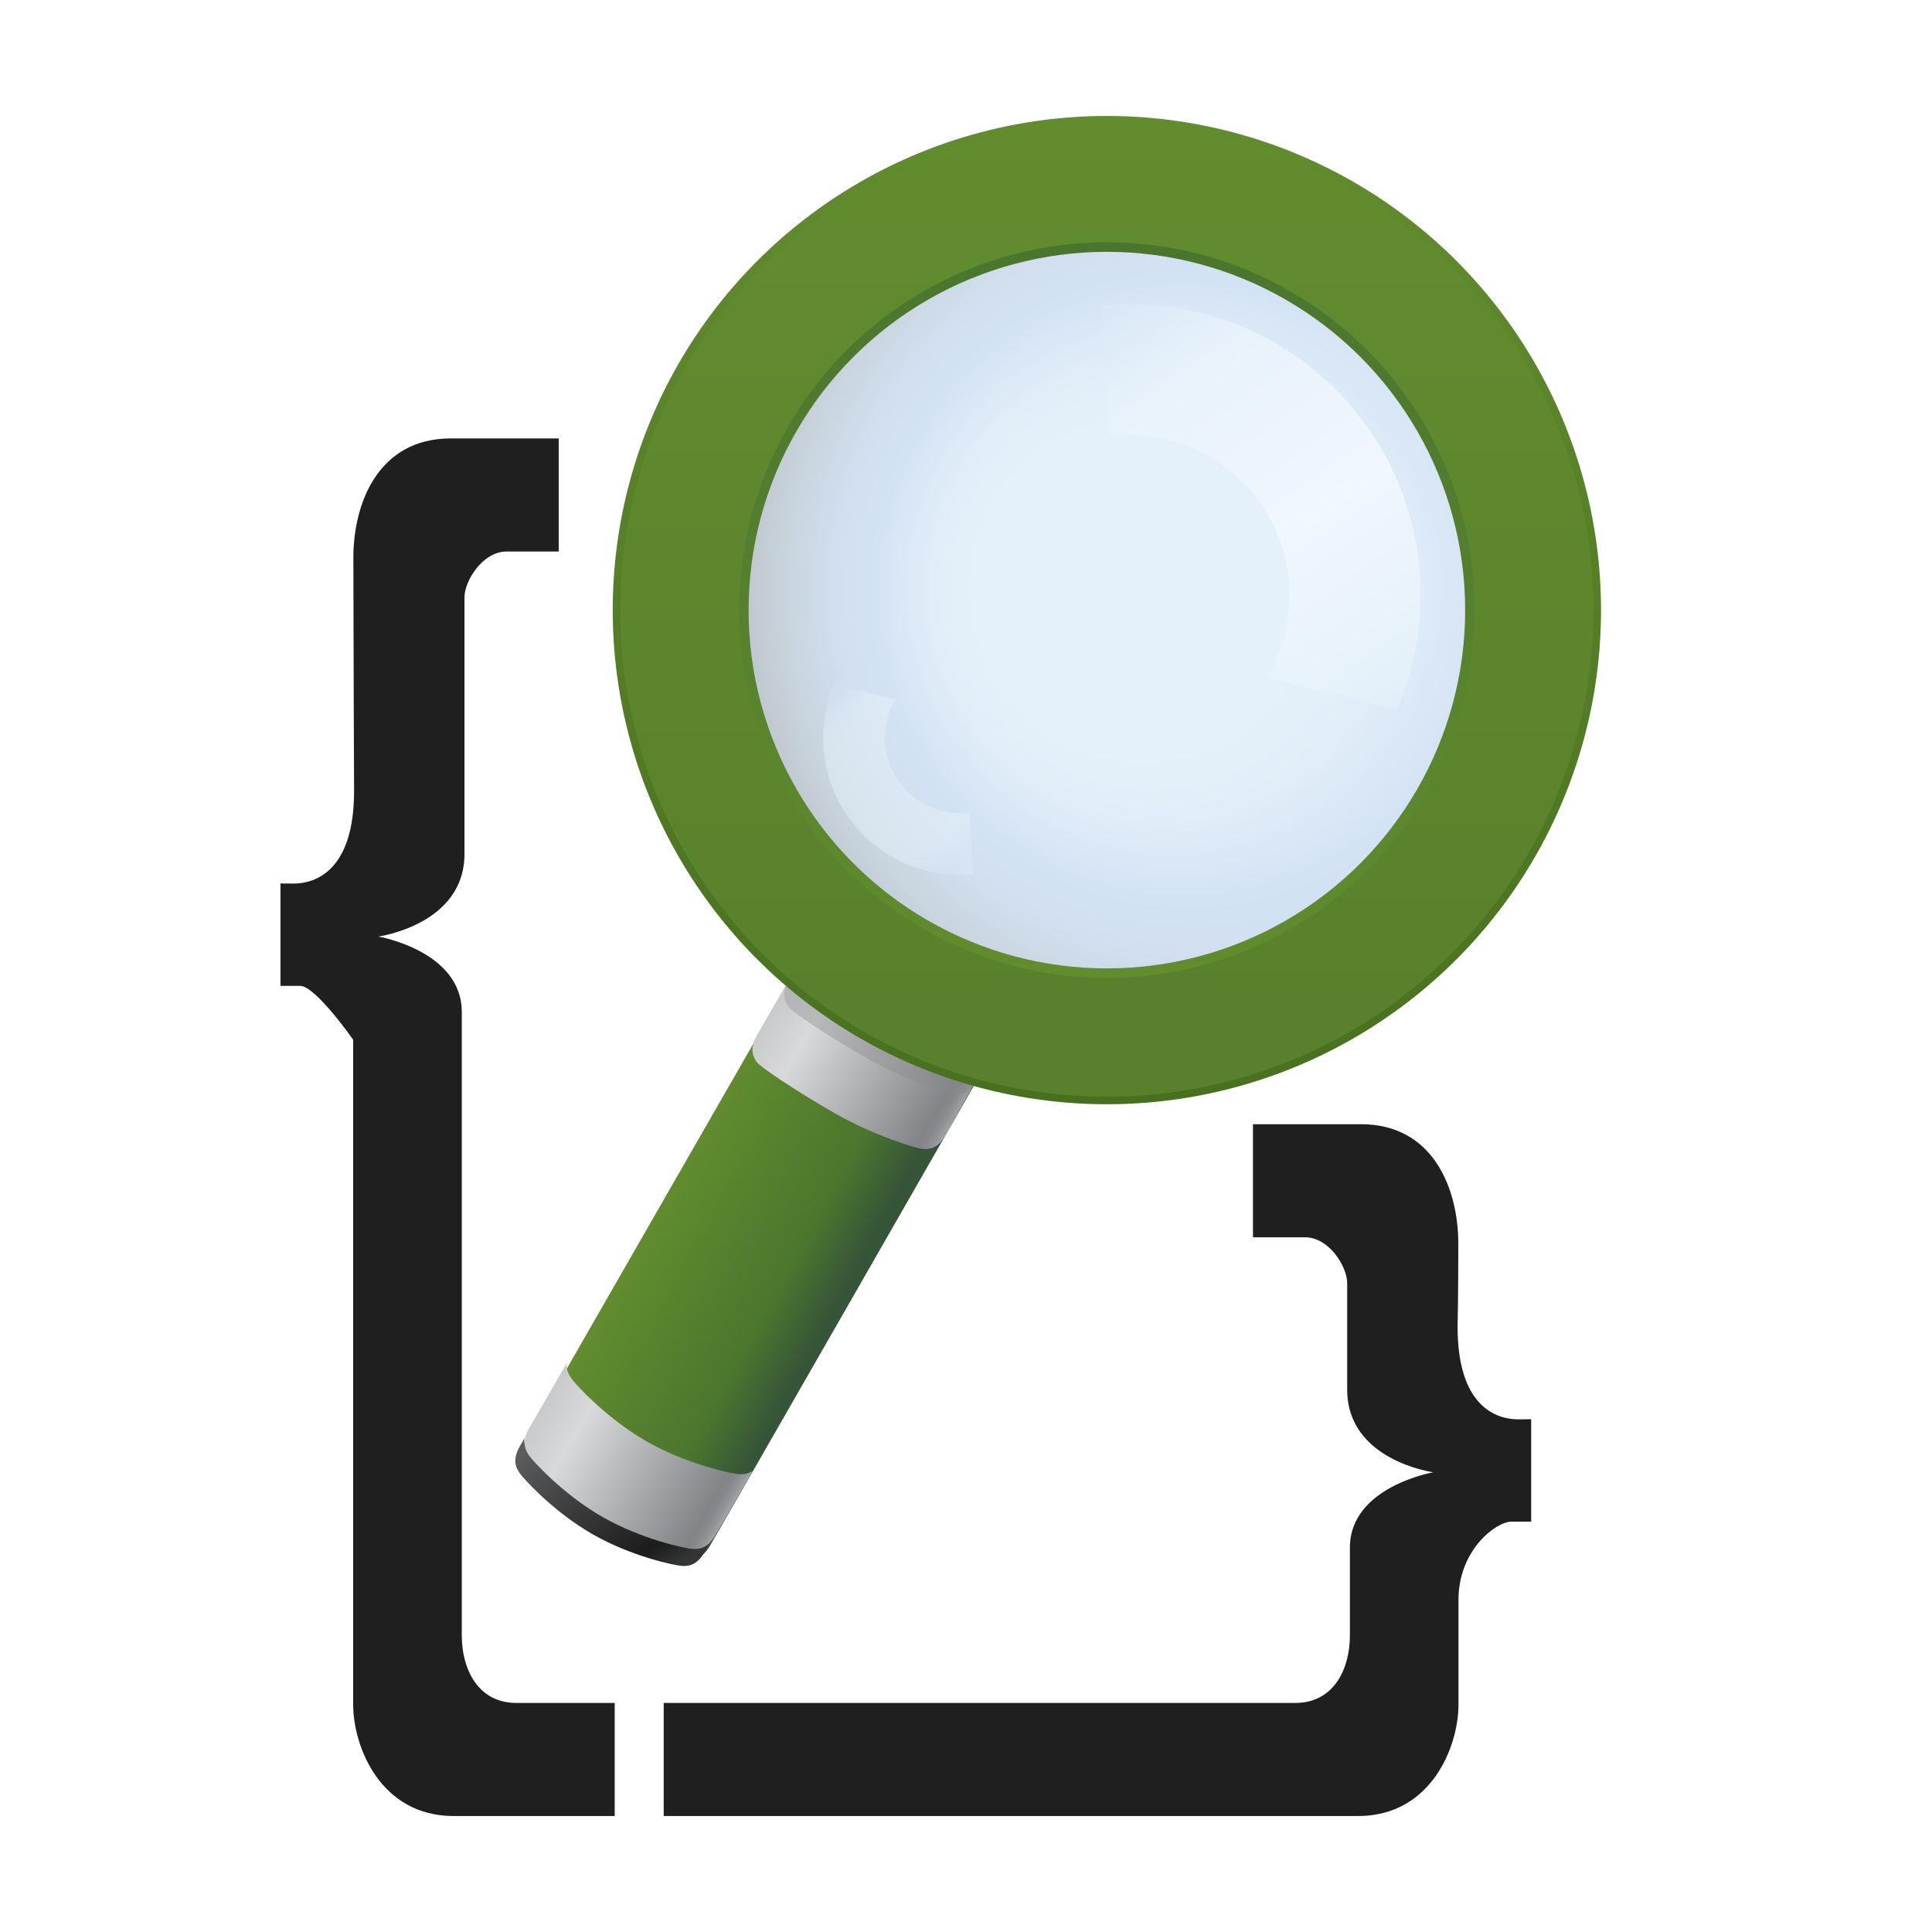 <svg xmlns="http://www.w3.org/2000/svg" width="500" height="500" viewBox="0 0 500 500"><linearGradient id="a" gradientUnits="userSpaceOnUse" x1="214.769" y1="340.925" x2="168.55" y2="315.659"><stop offset="0" stop-color="#355539"/><stop offset=".283" stop-color="#4B762E"/><stop offset="1" stop-color="#618D2E"/></linearGradient><path fill="url(#a)" d="M254.448 276.783l-24.977-11.643-22.659-15.68s-68.837 119.854-70.758 123.367c-1.922 3.514-.777 5.404.016 6.65.793 1.242 8.606 9.953 18.817 15.812 10.211 5.857 21.58 8.145 23.054 8.201 1.474.057 3.684.09 5.747-3.342 2.062-3.431 70.76-123.365 70.76-123.365z"/><linearGradient id="b" gradientUnits="userSpaceOnUse" x1="144.813" y1="369.657" x2="170.708" y2="407.761"><stop offset="0" stop-color="#5B5C5E"/><stop offset=".849" stop-color="#1C1C1C"/><stop offset="1" stop-color="#333434"/></linearGradient><path fill="url(#b)" d="M179.834 400.611c-1.516-.057-13.208-2.41-23.71-8.434-10.502-6.027-18.538-14.986-19.354-16.266-.536-.842-1.223-1.975-1.073-3.676-.702 1.232-1.148 2.021-1.279 2.26-1.928 3.525-.779 5.422.016 6.67s8.633 9.986 18.877 15.863c10.244 5.877 21.649 8.172 23.127 8.229 1.479.057 3.696.09 5.766-3.354.137-.227.573-.979 1.255-2.16-1.359.929-2.649.907-3.625.868z"/><linearGradient id="c" gradientUnits="userSpaceOnUse" x1="139.653" y1="365.568" x2="189.592" y2="395.015"><stop offset="0" stop-color="#C9CACC"/><stop offset=".189" stop-color="#D8D9DA"/><stop offset=".866" stop-color="#828487"/><stop offset=".896" stop-color="#86888B"/><stop offset=".929" stop-color="#949598"/><stop offset=".964" stop-color="#A9ABAD"/><stop offset=".999" stop-color="#C8C9CB"/><stop offset="1" stop-color="#C9CACC"/></linearGradient><path fill="url(#c)" d="M191.211 381.506c-1.529-.059-13.324-2.434-23.917-8.51-10.594-6.078-18.7-15.115-19.522-16.406-.558-.875-1.279-2.059-1.068-3.865-6.488 11.32-9.411 16.242-9.883 17.105-1.945 3.557-.786 5.471.016 6.729.803 1.26 8.709 10.074 19.042 16.002s21.837 8.244 23.329 8.301 3.729.09 5.816-3.383c.503-.836 3.379-5.637 9.793-16.811-1.354.898-2.634.873-3.606.838z"/><linearGradient id="d" gradientUnits="userSpaceOnUse" x1="199.984" y1="261.425" x2="249.626" y2="290.697"><stop offset="0" stop-color="#C9CACC"/><stop offset=".189" stop-color="#D8D9DA"/><stop offset=".866" stop-color="#828487"/><stop offset=".896" stop-color="#86888B"/><stop offset=".929" stop-color="#949598"/><stop offset=".964" stop-color="#A9ABAD"/><stop offset=".999" stop-color="#C8C9CB"/><stop offset="1" stop-color="#C9CACC"/></linearGradient><path fill="url(#d)" d="M250.937 277.166c-1.511-.059-13.167-2.404-23.635-8.41-10.469-6.004-18.479-14.936-19.292-16.211-.551-.865-1.264-2.035-1.056-3.82-6.412 11.186-10.71 18.566-11.177 19.42-1.922 3.514-.777 5.404.016 6.65.793 1.242 10.017 7.438 20.228 13.297 10.211 5.857 21.347 9.205 22.821 9.262 1.474.055 3.684.09 5.748-3.342.496-.828 3.573-6.631 9.912-17.674-1.339.887-2.605.863-3.565.828z"/><linearGradient id="e" gradientUnits="userSpaceOnUse" x1="202.972" y1="258.799" x2="262.748" y2="258.799"><stop offset="0" stop-color="#9E9E9E"/><stop offset=".866" stop-color="#828487"/></linearGradient><path opacity=".5" fill="url(#e)" d="M259.184 262.92c-1.511-.059-13.167-2.404-23.635-8.41-10.469-6.006-18.479-14.936-19.292-16.211-.551-.865-1.264-2.035-1.056-3.82-6.412 11.186-10.71 18.566-11.177 19.42-1.922 3.514-.777 5.404.016 6.648.793 1.244 10.016 7.439 20.228 13.297 10.211 5.857 21.347 9.207 22.822 9.262 1.473.057 3.683.092 5.746-3.342.497-.826 3.573-6.629 9.912-17.672-1.338.887-2.603.863-3.564.828z"/><path fill="#1F1F20" d="M144.594 113.464v29.266h-13.472c-6.271 0-10.917 7.664-10.917 11.845v-2.323 68.75c0 18.35-22.297 21.369-22.297 21.369s21.601 3.717 21.601 19.51v161.424c0 8.314 3.948 17.418 14.168 17.418h38.091v29.266h-54.35c-19.045 0-26.014-18.115-26.014-28.801v-172.107s-9.755-13.936-13.704-13.936h-5.11v-26.512s.845.033 3.4.033c5.561 0 15.646-3.252 15.646-23.924 0 0-.186-46.022-.186-60.35s6.548-30.928 25.189-30.928h27.955zM324.265 290.943v29.266h13.471c6.271 0 10.917 7.662 10.917 11.844v-2.322 29.926c0 18.35 22.297 21.369 22.297 21.369s-21.6 3.717-21.6 19.51v22.77c0 8.314-3.948 17.418-14.169 17.418h-176.097v29.266h192.354c19.047 0 26.014-18.115 26.014-28.801v-27.113c0-13.006 9.756-20.275 13.705-20.275h5.109v-26.512s-.846.033-3.4.033c-5.561 0-15.646-3.252-15.646-23.924 0 0 .187-7.197.187-21.525s-6.549-30.928-25.189-30.928c-18.643-.002-27.953-.002-27.953-.002z"/><linearGradient id="f" gradientUnits="userSpaceOnUse" x1="286.458" y1="285.783" x2="286.458" y2="30.012"><stop offset="0" stop-color="#48701F"/><stop offset="1" stop-color="#618D2E"/></linearGradient><circle fill="url(#f)" cx="286.458" cy="157.897" r="127.885"/><linearGradient id="g" gradientUnits="userSpaceOnUse" x1="286.458" y1="261.44" x2="286.458" y2="30.519"><stop offset="0" stop-color="#59812D"/><stop offset="1" stop-color="#618D2E"/></linearGradient><circle fill="url(#g)" cx="286.458" cy="157.897" r="125.928"/><linearGradient id="h" gradientUnits="userSpaceOnUse" x1="286.459" y1="62.71" x2="286.459" y2="253.084"><stop offset="0" stop-color="#4A752E"/><stop offset="1" stop-color="#618D2E"/></linearGradient><circle fill="url(#h)" cx="286.458" cy="157.897" r="95.188"/><radialGradient id="i" cx="327.281" cy="152.523" r="146.571" fx="282.25" fy="152.502" gradientUnits="userSpaceOnUse"><stop offset=".272" stop-color="#E5F1FA"/><stop offset=".405" stop-color="#E1EDF8"/><stop offset=".545" stop-color="#D4E3F4"/><stop offset=".645" stop-color="#D1DFEF"/><stop offset=".769" stop-color="#C9D5DF"/><stop offset=".842" stop-color="#C3CCD3"/><stop offset=".905" stop-color="#BCC5CD"/><stop offset=".998" stop-color="#A8B3BD"/><stop offset="1" stop-color="#A7B2BD"/></radialGradient><circle fill="url(#i)" cx="286.458" cy="157.897" r="92.724"/><linearGradient id="j" gradientUnits="userSpaceOnUse" x1="293.563" y1="73.376" x2="371.413" y2="187.757"><stop offset="0" stop-color="#D9E7F6"/><stop offset=".189" stop-color="#E7F2FB"/><stop offset=".545" stop-color="#F0F7FD"/><stop offset=".866" stop-color="#E5F1FA"/><stop offset=".931" stop-color="#E1EDF8"/><stop offset="1" stop-color="#D4E3F4"/></linearGradient><path fill="url(#j)" d="M287.303 112.929c1.654-.201 3.335-.316 5.041-.316 22.872 0 41.412 18.541 41.412 41.411 0 7.772-2.145 15.041-5.871 21.255l33.75 8.357c3.891-9.091 6.05-19.099 6.05-29.613 0-41.609-33.73-75.341-75.341-75.341-2.499 0-4.971.128-7.407.367l2.366 33.88z"/><linearGradient id="k" gradientUnits="userSpaceOnUse" x1="777.25" y1="87.255" x2="807.913" y2="132.375" gradientTransform="matrix(-1 0 0 -1 1023.199 313.333)"><stop offset="0" stop-color="#D9E7F6"/><stop offset=".189" stop-color="#E7F2FB"/><stop offset=".866" stop-color="#E5F1FA"/><stop offset=".931" stop-color="#E1EDF8"/><stop offset="1" stop-color="#D4E3F4"/></linearGradient><path opacity=".5" fill="url(#k)" d="M250.866 210.319c-.776.095-1.567.149-2.37.149-10.763 0-19.487-8.724-19.487-19.485 0-3.657 1.01-7.077 2.762-10.001l-15.88-3.932c-1.832 4.277-2.848 8.986-2.848 13.934 0 19.58 15.873 35.451 35.453 35.451 1.177 0 2.338-.061 3.484-.172l-1.114-15.944z"/></svg>